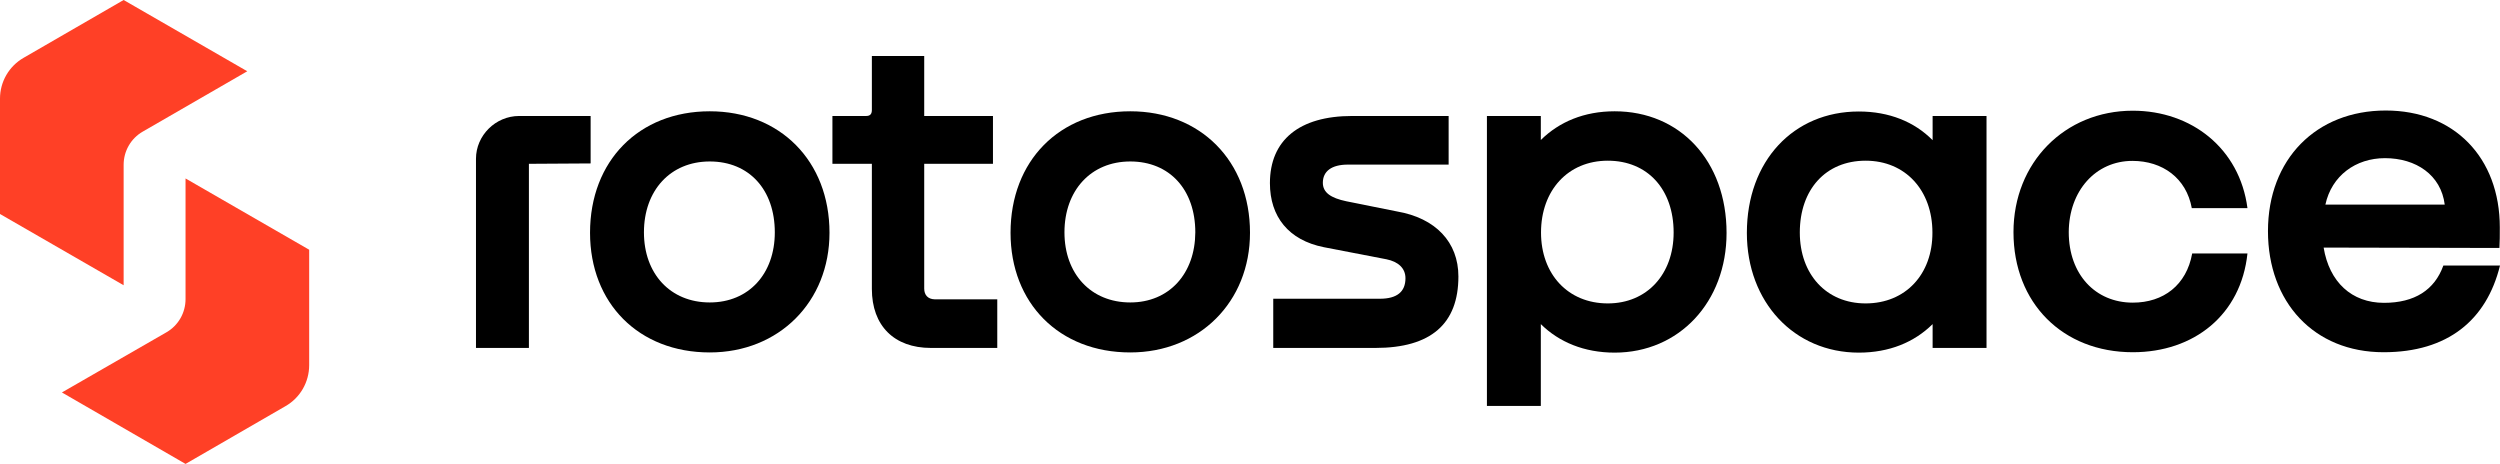 <svg width="194" height="36" viewBox="0 0 194 36" fill="none" xmlns="http://www.w3.org/2000/svg">
<g id="ROTOSPACE_BASIC_VERTICAL_RGB 1" clip-path="url(#clip0_437_1145)">
<g id="Group">
<g id="Group_2">
<path id="Vector" d="M9.594 12.788C9.594 11.727 10.155 10.742 11.079 10.212L19.188 5.53L9.594 0L1.834 4.485C0.697 5.136 0 6.348 0 7.652V16.606L9.594 22.136V12.788Z" fill="#FF4026"/>
<path id="Vector_2" d="M14.398 13.848V23.212C14.398 24.273 13.838 25.258 12.913 25.788L4.805 30.454L14.398 36L22.158 31.515C23.295 30.864 23.992 29.651 23.992 28.333V19.379L14.398 13.848Z" fill="#FF4026"/>
</g>
<g id="Group_3">
<path id="Vector_3" d="M45.833 9H40.285C38.451 9 36.936 10.515 36.936 12.318V27H41.043V12.712L45.833 12.682V9Z" fill="black"/>
<path id="Vector_4" d="M71.719 22.394V12.712H77.054V9H71.719V4.348H67.657V8.53C67.657 8.818 67.551 9 67.218 9H64.596V12.712H67.657V22.424C67.657 25.273 69.385 27 72.235 27H77.388V23.227H72.523C72.007 23.212 71.719 22.894 71.719 22.394Z" fill="black"/>
<path id="Vector_5" d="M55.078 8.636C49.576 8.636 45.787 12.485 45.787 18.061C45.787 23.53 49.561 27.349 55.078 27.349C60.443 27.349 64.369 23.424 64.369 18.061C64.369 12.485 60.519 8.636 55.078 8.636ZM55.078 23.47C52.016 23.47 49.97 21.242 49.97 18.03C49.97 14.788 52.016 12.53 55.078 12.53C58.139 12.53 60.125 14.727 60.125 18.03C60.125 21.242 58.109 23.47 55.078 23.47Z" fill="black"/>
<path id="Vector_6" d="M125.297 8.636C122.932 8.636 120.992 9.455 119.568 10.864V9H115.385V31.5H119.568V25.151C120.977 26.545 122.932 27.364 125.297 27.364C130.298 27.364 133.981 23.439 133.981 18.076C133.981 12.485 130.374 8.636 125.297 8.636ZM124.766 23.545C121.674 23.545 119.583 21.273 119.583 18.045C119.583 14.773 121.674 12.47 124.766 12.47C127.858 12.47 129.874 14.697 129.874 18.045C129.874 21.273 127.813 23.545 124.766 23.545Z" fill="black"/>
<path id="Vector_7" d="M165.476 12.485C167.81 12.485 169.659 13.818 170.083 16.151H174.403C173.797 11.515 170.053 8.591 165.506 8.591C160.217 8.591 156.246 12.621 156.246 18.015C156.246 23.515 160.065 27.333 165.506 27.333C170.265 27.333 173.903 24.424 174.403 19.667H170.114C169.674 22.121 167.886 23.485 165.506 23.485C162.596 23.485 160.535 21.288 160.535 18.015C160.55 14.788 162.642 12.485 165.476 12.485Z" fill="black"/>
<path id="Vector_8" d="M87.709 8.636C82.207 8.636 78.418 12.485 78.418 18.061C78.418 23.53 82.192 27.349 87.709 27.349C93.075 27.349 97 23.424 97 18.061C97 12.485 93.15 8.636 87.709 8.636ZM87.709 23.47C84.648 23.47 82.602 21.242 82.602 18.03C82.602 14.788 84.648 12.53 87.709 12.53C90.771 12.53 92.756 14.727 92.756 18.03C92.741 21.242 90.725 23.47 87.709 23.47Z" fill="black"/>
<path id="Vector_9" d="M184.997 23.5C182.481 23.5 180.753 21.879 180.314 19.212L193.955 19.242C193.985 18.636 193.985 18.409 193.985 17.651C193.985 12.212 190.423 8.576 185.134 8.576C179.738 8.576 175.994 12.348 175.994 17.939C175.994 23.439 179.556 27.333 184.967 27.333C189.938 27.333 192.954 24.849 194 20.606H189.605C188.923 22.5 187.377 23.5 184.997 23.5ZM185.073 12.273C187.483 12.273 189.423 13.576 189.711 15.879H180.45C180.935 13.636 182.8 12.273 185.073 12.273Z" fill="black"/>
<path id="Vector_10" d="M108.413 16.409L104.487 15.621C103.26 15.364 102.653 14.939 102.653 14.182C102.653 13.288 103.335 12.773 104.593 12.773H112.414V9H104.927C100.819 9 98.546 10.879 98.546 14.212C98.546 16.803 99.986 18.636 102.729 19.182C103.093 19.258 107.2 20.046 107.594 20.121C108.488 20.303 109.064 20.803 109.064 21.591C109.064 22.636 108.413 23.182 107.079 23.182H98.804V27H106.73C111.05 27 113.172 25.121 113.172 21.454C113.172 18.788 111.398 16.924 108.413 16.409Z" fill="black"/>
<path id="Vector_11" d="M149.971 10.879C148.562 9.455 146.606 8.652 144.242 8.652C139.165 8.652 135.557 12.5 135.557 18.076C135.557 23.439 139.225 27.364 144.242 27.364C146.606 27.364 148.546 26.561 149.971 25.151V27H154.154V9H149.971V10.879ZM144.772 23.545C141.711 23.545 139.665 21.273 139.665 18.045C139.665 14.697 141.681 12.47 144.772 12.47C147.864 12.47 149.956 14.773 149.956 18.045C149.971 21.273 147.88 23.545 144.772 23.545Z" fill="black"/>
</g>
</g>
</g>
<defs>
<clipPath id="clip0_437_1145">
<rect width="194" height="36" fill="white"/>
</clipPath>
</defs>
</svg>
